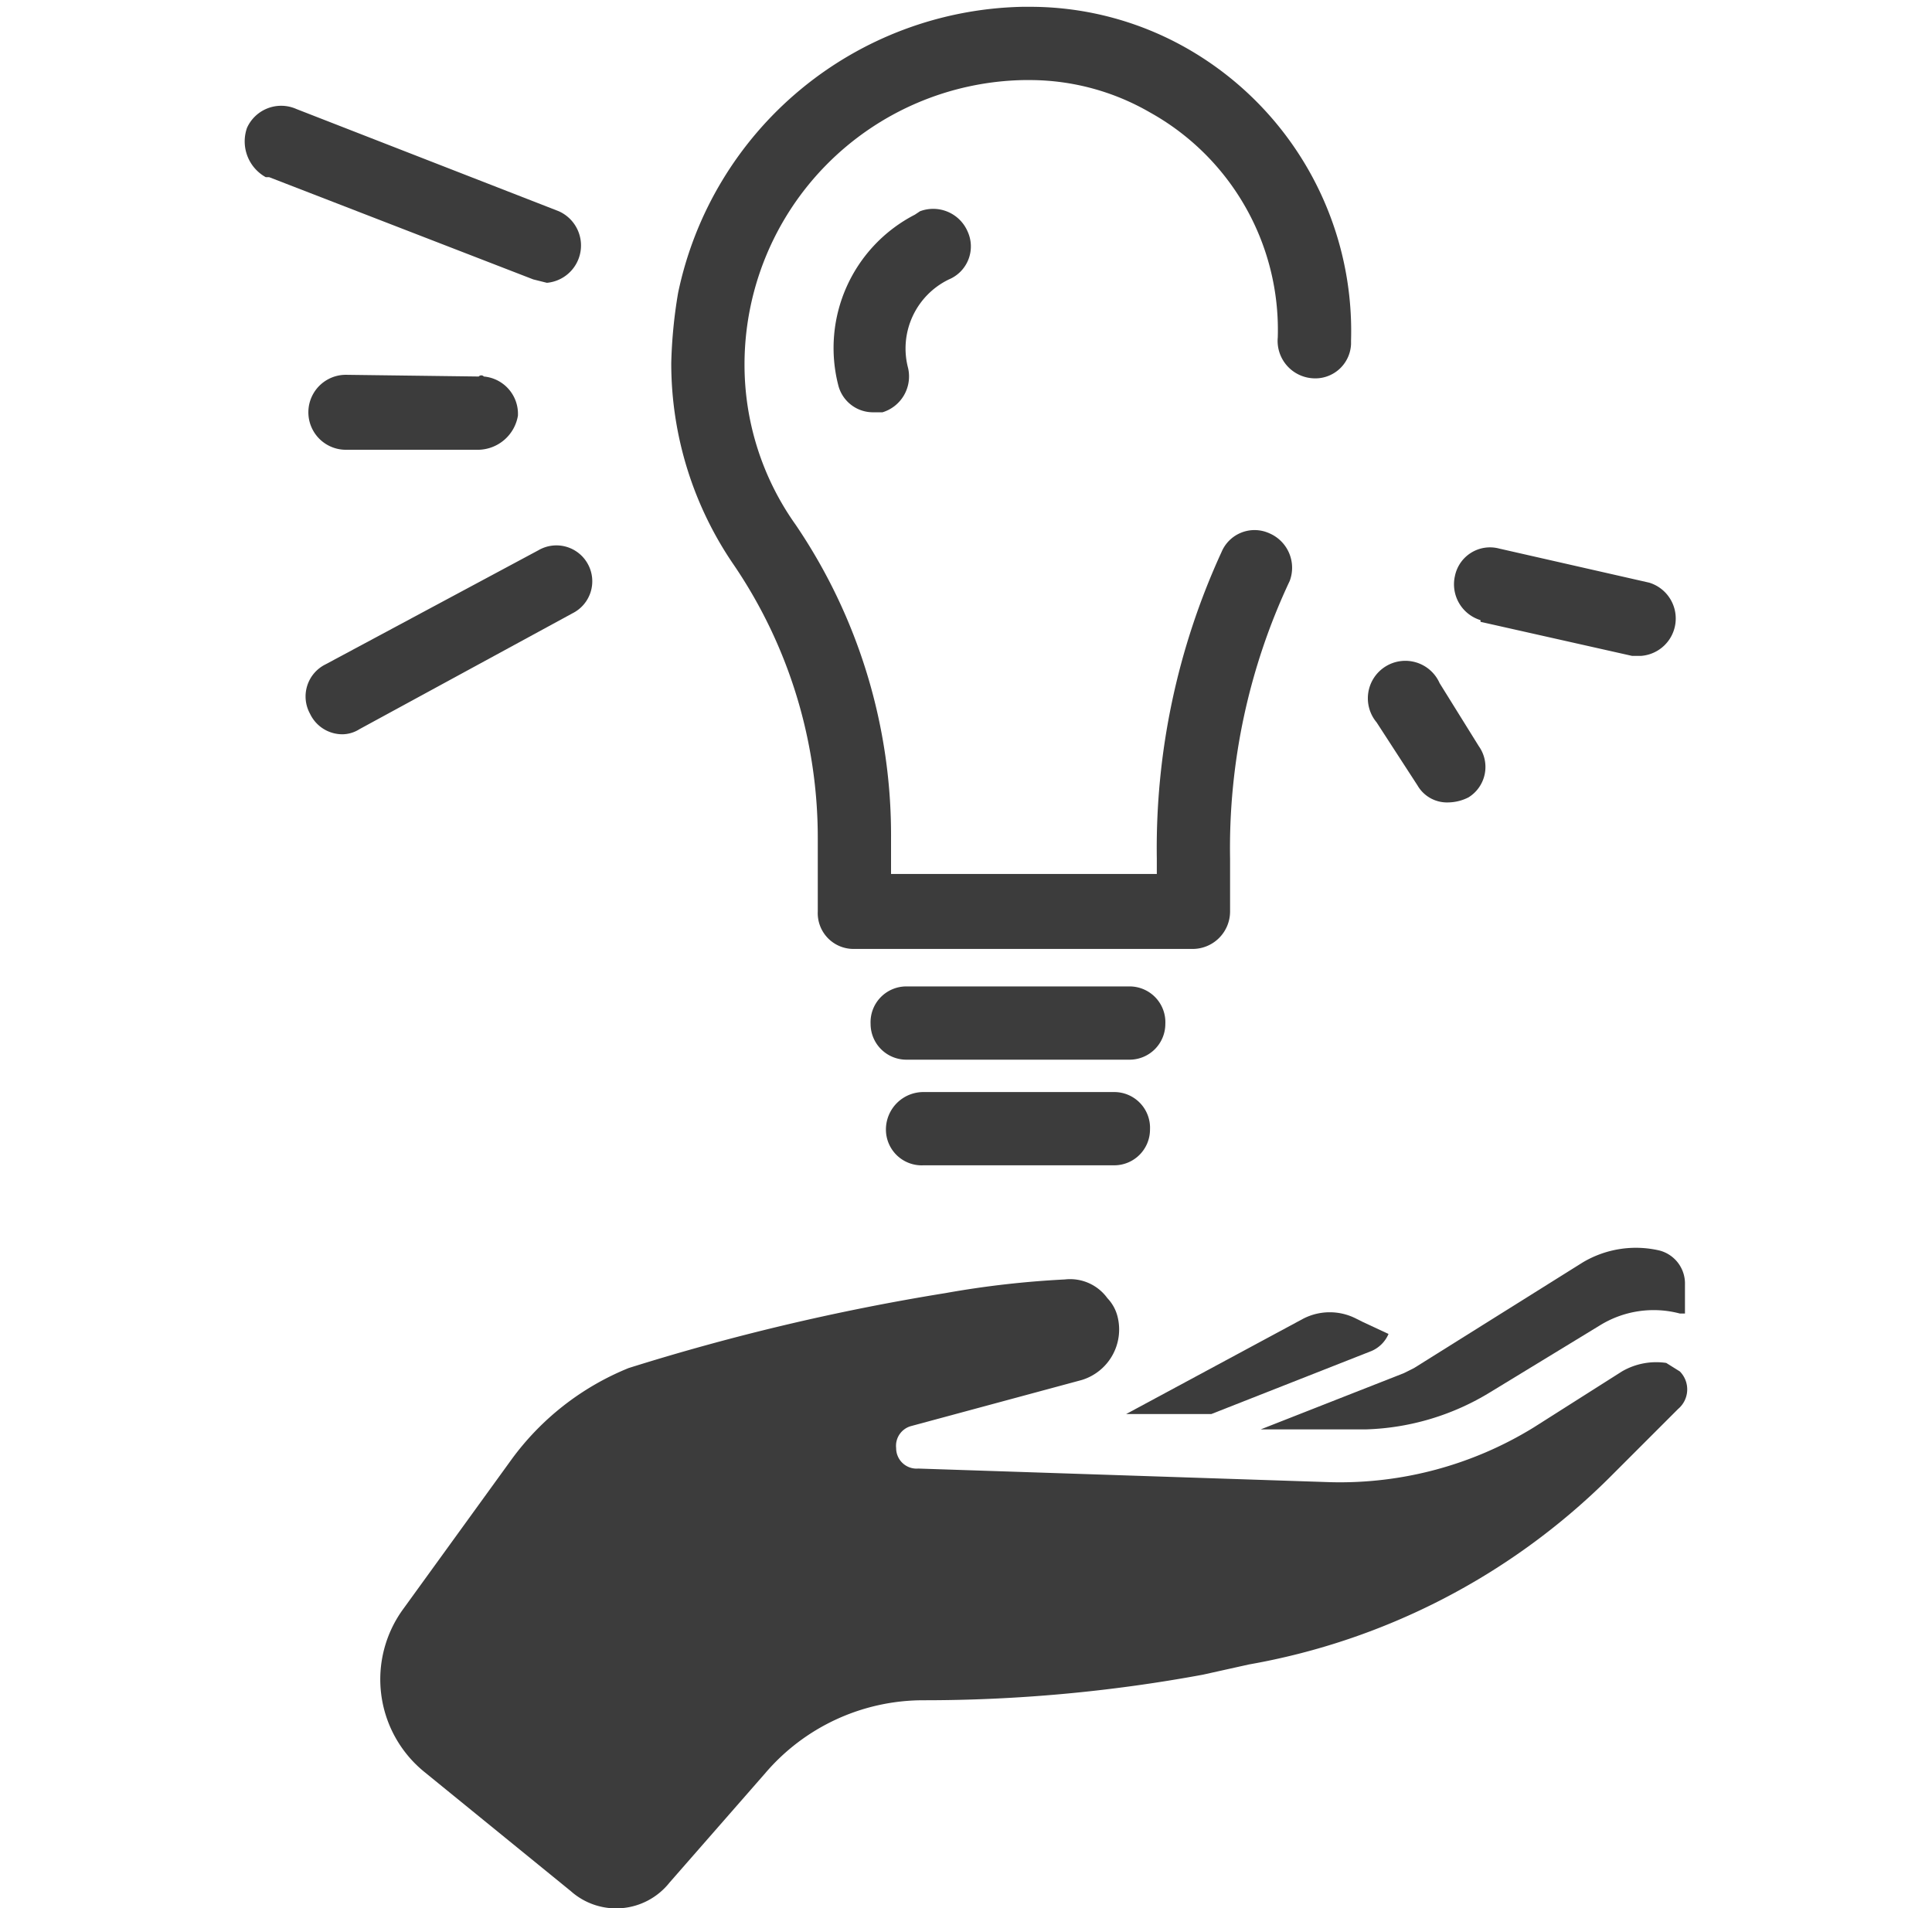 <svg id="Layer_1" data-name="Layer 1" xmlns="http://www.w3.org/2000/svg" width="113.4" height="112" viewBox="0 0 113.4 112"><defs><style>.cls-1{fill:#3c3c3c;}</style></defs><path class="cls-1" d="M97.8,80a4,4,0,0,0-2.6.5L90,83.8A21.7,21.7,0,0,1,78.1,87l-24.2-.8A1.2,1.2,0,0,1,52.6,85a1.2,1.2,0,0,1,.9-1.3l10-2.7a3.1,3.1,0,0,0,2.1-3.7,2.4,2.4,0,0,0-.6-1.1h0a2.7,2.7,0,0,0-2.5-1.1,55.6,55.6,0,0,0-7,.8,132.3,132.3,0,0,0-18.6,4.4A15.9,15.9,0,0,0,30,85.7l-6.3,8.7a7,7,0,0,0,1.2,9.6l8.6,7a4,4,0,0,0,5.8-.5l5.6-6.4a12.2,12.2,0,0,1,9.3-4.3,90.1,90.1,0,0,0,16.4-1.5l2.7-.6A39.8,39.8,0,0,0,94.4,86.8l4.1-4.1a1.5,1.5,0,0,0,.1-2.2Z"/><path class="cls-1" d="M92.9,74.1,83,80.3l-.6.3L74,83.9h6.2a14.8,14.8,0,0,0,7.3-2.2l6.4-3.9a6,6,0,0,1,4.7-.7h.3V75.4a2,2,0,0,0-1.5-2A6.1,6.1,0,0,0,92.9,74.1Z"/><path class="cls-1" d="M76.5,77.4,66.1,83h5l9.4-3.7a1.9,1.9,0,0,0,1-1L80,77.6l-.4-.2A3.4,3.4,0,0,0,76.5,77.4Z"/><path class="cls-1" d="M48,49.2v4.3a2.1,2.1,0,0,0,2.1,2.2H70a2.2,2.2,0,0,0,2.2-2.2V50.4a36.8,36.8,0,0,1,3.5-16.3,2.2,2.2,0,0,0-1.2-2.8,2.1,2.1,0,0,0-2.8,1.1h0a41.6,41.6,0,0,0-3.8,18v.9H52.3V49.2a32.4,32.4,0,0,0-5.6-18.4,16.2,16.2,0,0,1-3-9.4A16.7,16.7,0,0,1,60.1,4.7h.4a14.1,14.1,0,0,1,7,1.9A14.6,14.6,0,0,1,75,19.8a2.2,2.2,0,0,0,2,2.4,2.1,2.1,0,0,0,2.3-2V20A19.1,19.1,0,0,0,69.6,2.8a18.6,18.6,0,0,0-9-2.4H60A21.1,21.1,0,0,0,39.8,17.2a28.5,28.5,0,0,0-.4,4.1,20.9,20.9,0,0,0,3.7,11.9A28.5,28.5,0,0,1,48,49.2Z"/><path class="cls-1" d="M55.7,16.4a2.1,2.1,0,0,0,1.1-2.8A2.2,2.2,0,0,0,54,12.4l-.3.2a8.8,8.8,0,0,0-4.5,10,2.1,2.1,0,0,0,2,1.6h.6a2.2,2.2,0,0,0,1.5-2.6A4.5,4.5,0,0,1,55.7,16.4Z"/><path class="cls-1" d="M66.3,62.2a2.1,2.1,0,0,0,2.1-2.1,2.1,2.1,0,0,0-2.1-2.2H53.2a2.1,2.1,0,0,0-2.1,2.2,2.1,2.1,0,0,0,2.1,2.1Z"/><path class="cls-1" d="M54.2,68.4H65.4a2.1,2.1,0,0,0,2.1-2.1,2.1,2.1,0,0,0-2.1-2.2H54.2A2.2,2.2,0,0,0,52,66.3,2.1,2.1,0,0,0,54.2,68.4Z"/><path class="cls-1" d="M20.3,22a2.2,2.2,0,0,0,0,4.4h7.8a2.4,2.4,0,0,0,2.3-2,2.2,2.2,0,0,0-2-2.3.2.2,0,0,0-.3,0Z"/><path class="cls-1" d="M32.1,16.6a2.2,2.2,0,0,0,2-2.3,2.2,2.2,0,0,0-1.3-1.9l-15.4-6a2.2,2.2,0,0,0-2.9,1.1,2.4,2.4,0,0,0,1.1,2.9h.2l15.5,6Z"/><path class="cls-1" d="M34.5,33.1a2.1,2.1,0,0,0-2.9-.8L19.1,39a2.1,2.1,0,0,0-.9,2.9,2.1,2.1,0,0,0,1.9,1.2,1.9,1.9,0,0,0,1-.3L33.6,36A2.1,2.1,0,0,0,34.5,33.1Z"/><path class="cls-1" d="M86.9,36.5l8.9,2h.5a2.2,2.2,0,0,0,.5-4.3l-8.8-2a2.1,2.1,0,0,0-2.6,1.6,2.2,2.2,0,0,0,1.5,2.6Z"/><path class="cls-1" d="M83.2,46.1a2,2,0,0,0,1.8,1,2.7,2.7,0,0,0,1.2-.3,2.1,2.1,0,0,0,.6-3l-2.3-3.7a2.2,2.2,0,1,0-3.7,2.3Z"/></svg>